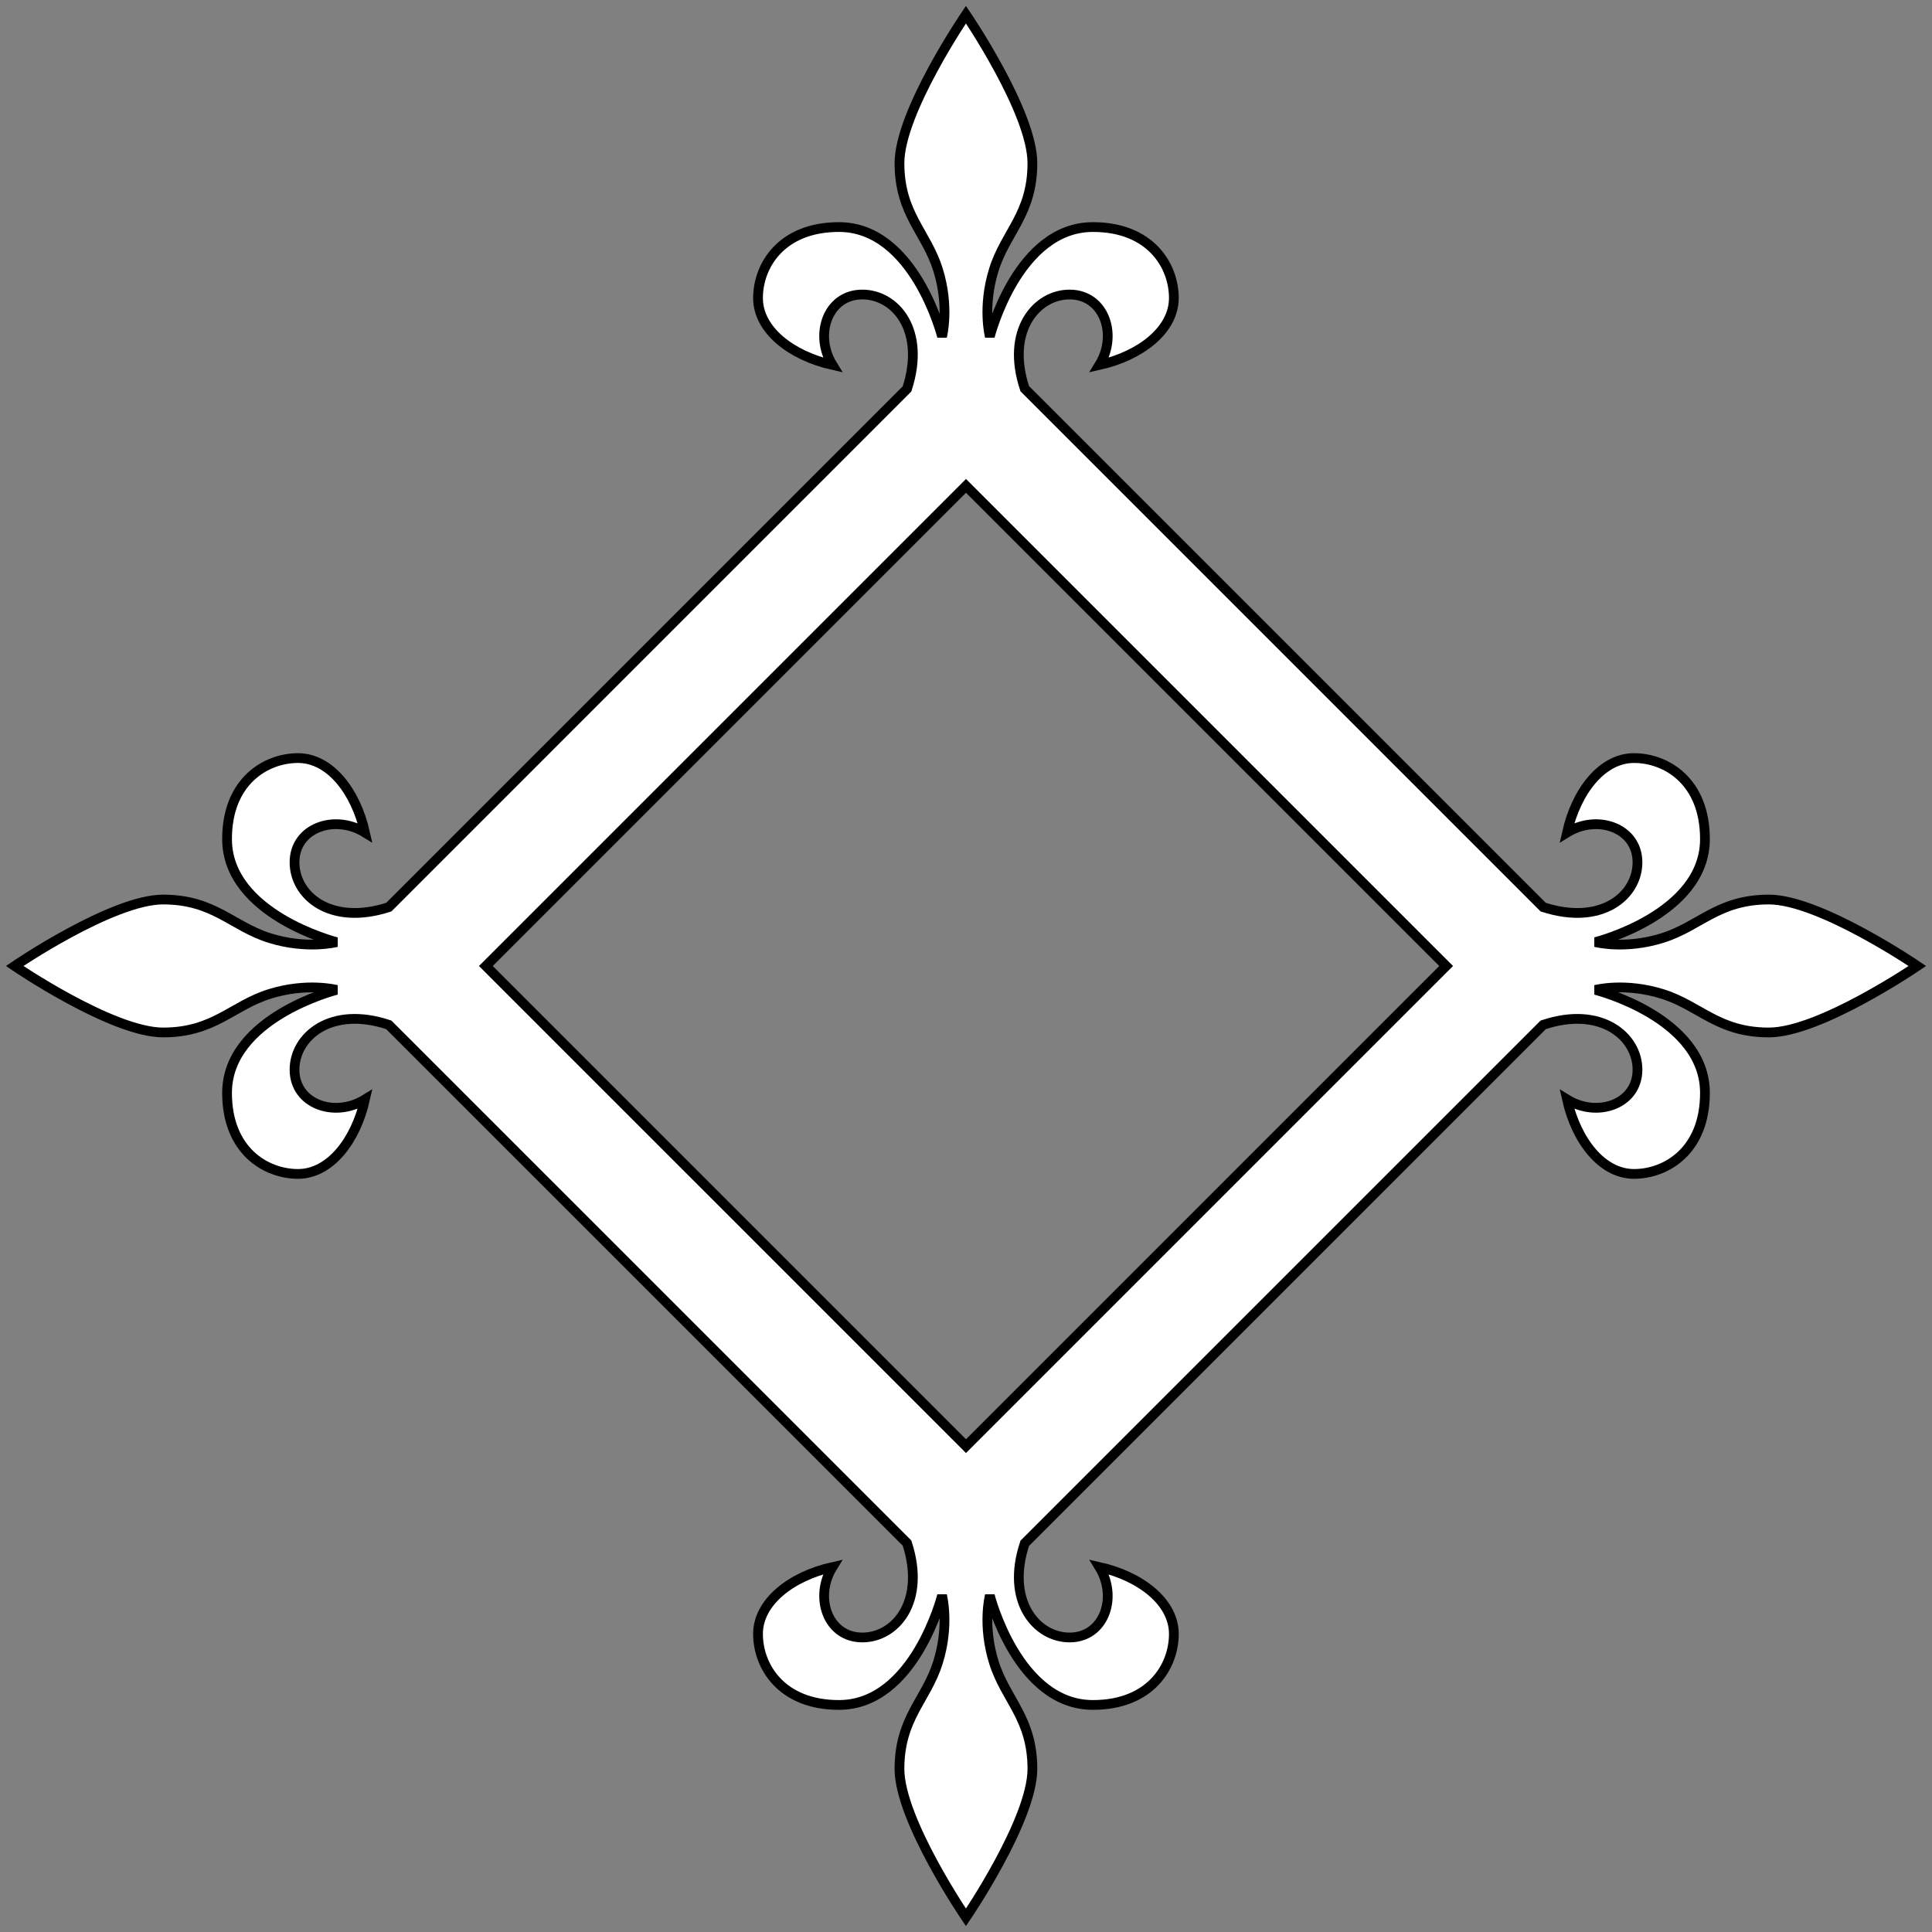 <?xml version="1.0" encoding="UTF-8" standalone="no"?>
<!DOCTYPE svg PUBLIC "-//W3C//DTD SVG 1.1//EN" "http://www.w3.org/Graphics/SVG/1.1/DTD/svg11.dtd">
<svg xmlns:xl="http://www.w3.org/1999/xlink" xmlns:dc="http://purl.org/dc/elements/1.1/" xmlns="http://www.w3.org/2000/svg" version="1.1" viewBox="33.75 60.75 297 297" width="297" height="297">
  <rect x="33.75" y="60.75" width="297" height="297" fill="#808080" stroke="none"/>
  <defs>
    <clipPath id="artboard_clip_path">
      <path d="M 33.75 60.75 L 330.75 60.75 L 330.75 346.5 L 313.875 357.75 L 33.75 357.75 Z"/>
    </clipPath>
  </defs>
  <g id="Masculyn_(4)" stroke-dasharray="none" stroke-opacity="1" fill="none" stroke="none" fill-opacity="1">
    <title>Masculyn (4)</title>
    <g id="Masculyn_(4)_Art" clip-path="url(#artboard_clip_path)">
      <title>Art</title>
      <g id="Graphic_113">
        <path d="M 182.25 135.442 L 256.058 209.25 L 182.25 283.058 L 108.442 209.25 Z M 191.282 297.998 L 270.983 218.296 C 279.872 215.322 285.506 220.09 285.474 225.232 C 285.44 230.503 279.299 232.636 274.64 229.765 C 276.057 236.07 279.993 241.213 284.936 241.213 C 289.879 241.213 295.846 237.662 295.846 228.766 C 295.846 217.164 279.02 212.922 279.02 212.922 C 279.02 212.922 283.544 211.742 289.315 213.552 C 295.086 215.362 297.84 219.468 305.681 219.468 C 313.521 219.468 328.5 209.249 328.5 209.249 C 328.5 209.249 313.521 199.032 305.681 199.032 C 297.84 199.032 295.086 203.138 289.315 204.948 C 283.544 206.758 279.02 205.578 279.02 205.578 C 279.02 205.578 295.846 201.336 295.846 189.734 C 295.846 180.838 289.879 177.287 284.936 177.287 C 279.993 177.287 276.057 182.43 274.64 188.735 C 279.299 185.864 285.44 187.997 285.474 193.268 C 285.506 198.408 279.969 203.117 270.978 200.198 L 191.282 120.502 C 188.317 111.622 193.083 105.994 198.222 106.026 C 203.493 106.06 205.626 112.201 202.755 116.86 C 209.06 115.443 214.203 111.507 214.203 106.564 C 214.203 101.621 210.652 95.654 201.756 95.654 C 190.154 95.654 185.912 112.48 185.912 112.48 C 185.912 112.48 184.733 107.956 186.542 102.185 C 188.352 96.414 192.458 93.66 192.458 85.819 C 192.458 77.979 182.24 63 182.24 63 C 182.24 63 172.022 77.979 172.022 85.819 C 172.022 93.66 176.128 96.414 177.938 102.185 C 179.748 107.956 178.569 112.48 178.569 112.48 C 178.569 112.48 174.326 95.654 162.724 95.654 C 153.829 95.654 150.277 101.621 150.277 106.564 C 150.277 111.507 155.42 115.443 161.725 116.86 C 158.854 112.201 160.988 106.06 166.258 106.026 C 171.401 105.994 176.113 111.537 173.184 120.536 L 93.522 200.198 C 84.531 203.117 78.994 198.408 79.026 193.268 C 79.06 187.997 85.201 185.864 89.86 188.735 C 88.443 182.43 84.507 177.287 79.564 177.287 C 74.621 177.287 68.654 180.838 68.654 189.734 C 68.654 201.336 85.48 205.578 85.48 205.578 C 85.48 205.578 80.956 206.758 75.185 204.948 C 69.414 203.138 66.66 199.032 58.819 199.032 C 50.979 199.032 36 209.249 36 209.249 C 36 209.249 50.979 219.468 58.819 219.468 C 66.66 219.468 69.414 215.362 75.185 213.552 C 80.956 211.742 85.48 212.922 85.48 212.922 C 85.48 212.922 68.654 217.164 68.654 228.766 C 68.654 237.662 74.621 241.213 79.564 241.213 C 84.507 241.213 88.443 236.07 89.86 229.765 C 85.201 232.636 79.06 230.503 79.026 225.232 C 78.994 220.09 84.628 215.322 93.516 218.296 L 173.184 297.964 C 176.113 306.963 171.401 312.506 166.258 312.474 C 160.988 312.44 158.854 306.299 161.725 301.64 C 155.42 303.057 150.277 306.993 150.277 311.936 C 150.277 316.879 153.829 322.846 162.724 322.846 C 174.326 322.846 178.569 306.02 178.569 306.02 C 178.569 306.02 179.748 310.544 177.938 316.315 C 176.128 322.086 172.022 324.84 172.022 332.681 C 172.022 340.521 182.24 355.5 182.24 355.5 C 182.24 355.5 192.458 340.521 192.458 332.681 C 192.458 324.84 188.352 322.086 186.542 316.315 C 184.733 310.544 185.912 306.02 185.912 306.02 C 185.912 306.02 190.154 322.846 201.756 322.846 C 210.652 322.846 214.203 316.879 214.203 311.936 C 214.203 306.993 209.06 303.057 202.755 301.64 C 205.626 306.299 203.493 312.44 198.222 312.474 C 193.083 312.506 188.317 306.878 191.282 297.998 Z" fill="#FFFFFF"/>
        <path d="M 182.25 135.442 L 256.058 209.25 L 182.25 283.058 L 108.442 209.25 Z M 191.282 297.998 L 270.983 218.296 C 279.872 215.322 285.506 220.09 285.474 225.232 C 285.44 230.503 279.299 232.636 274.64 229.765 C 276.057 236.07 279.993 241.213 284.936 241.213 C 289.879 241.213 295.846 237.662 295.846 228.766 C 295.846 217.164 279.02 212.922 279.02 212.922 C 279.02 212.922 283.544 211.742 289.315 213.552 C 295.086 215.362 297.84 219.468 305.681 219.468 C 313.521 219.468 328.5 209.249 328.5 209.249 C 328.5 209.249 313.521 199.032 305.681 199.032 C 297.84 199.032 295.086 203.138 289.315 204.948 C 283.544 206.758 279.02 205.578 279.02 205.578 C 279.02 205.578 295.846 201.336 295.846 189.734 C 295.846 180.838 289.879 177.287 284.936 177.287 C 279.993 177.287 276.057 182.43 274.64 188.735 C 279.299 185.864 285.44 187.997 285.474 193.268 C 285.506 198.408 279.969 203.117 270.978 200.198 L 191.282 120.502 C 188.317 111.622 193.083 105.994 198.222 106.026 C 203.493 106.06 205.626 112.201 202.755 116.86 C 209.06 115.443 214.203 111.507 214.203 106.564 C 214.203 101.621 210.652 95.654 201.756 95.654 C 190.154 95.654 185.912 112.48 185.912 112.48 C 185.912 112.48 184.733 107.956 186.542 102.185 C 188.352 96.414 192.458 93.66 192.458 85.819 C 192.458 77.979 182.24 63 182.24 63 C 182.24 63 172.022 77.979 172.022 85.819 C 172.022 93.66 176.128 96.414 177.938 102.185 C 179.748 107.956 178.569 112.48 178.569 112.48 C 178.569 112.48 174.326 95.654 162.724 95.654 C 153.829 95.654 150.277 101.621 150.277 106.564 C 150.277 111.507 155.42 115.443 161.725 116.86 C 158.854 112.201 160.988 106.06 166.258 106.026 C 171.401 105.994 176.113 111.537 173.184 120.536 L 93.522 200.198 C 84.531 203.117 78.994 198.408 79.026 193.268 C 79.06 187.997 85.201 185.864 89.86 188.735 C 88.443 182.43 84.507 177.287 79.564 177.287 C 74.621 177.287 68.654 180.838 68.654 189.734 C 68.654 201.336 85.48 205.578 85.48 205.578 C 85.48 205.578 80.956 206.758 75.185 204.948 C 69.414 203.138 66.66 199.032 58.819 199.032 C 50.979 199.032 36 209.249 36 209.249 C 36 209.249 50.979 219.468 58.819 219.468 C 66.66 219.468 69.414 215.362 75.185 213.552 C 80.956 211.742 85.48 212.922 85.48 212.922 C 85.48 212.922 68.654 217.164 68.654 228.766 C 68.654 237.662 74.621 241.213 79.564 241.213 C 84.507 241.213 88.443 236.07 89.86 229.765 C 85.201 232.636 79.06 230.503 79.026 225.232 C 78.994 220.09 84.628 215.322 93.516 218.296 L 173.184 297.964 C 176.113 306.963 171.401 312.506 166.258 312.474 C 160.988 312.44 158.854 306.299 161.725 301.64 C 155.42 303.057 150.277 306.993 150.277 311.936 C 150.277 316.879 153.829 322.846 162.724 322.846 C 174.326 322.846 178.569 306.02 178.569 306.02 C 178.569 306.02 179.748 310.544 177.938 316.315 C 176.128 322.086 172.022 324.84 172.022 332.681 C 172.022 340.521 182.24 355.5 182.24 355.5 C 182.24 355.5 192.458 340.521 192.458 332.681 C 192.458 324.84 188.352 322.086 186.542 316.315 C 184.733 310.544 185.912 306.02 185.912 306.02 C 185.912 306.02 190.154 322.846 201.756 322.846 C 210.652 322.846 214.203 316.879 214.203 311.936 C 214.203 306.993 209.06 303.057 202.755 301.64 C 205.626 306.299 203.493 312.44 198.222 312.474 C 193.083 312.506 188.317 306.878 191.282 297.998 Z" stroke="black" stroke-linecap="round" stroke-linejoin="miter" stroke-width="1.5"/>
      </g>
    </g>
  </g>
</svg>
